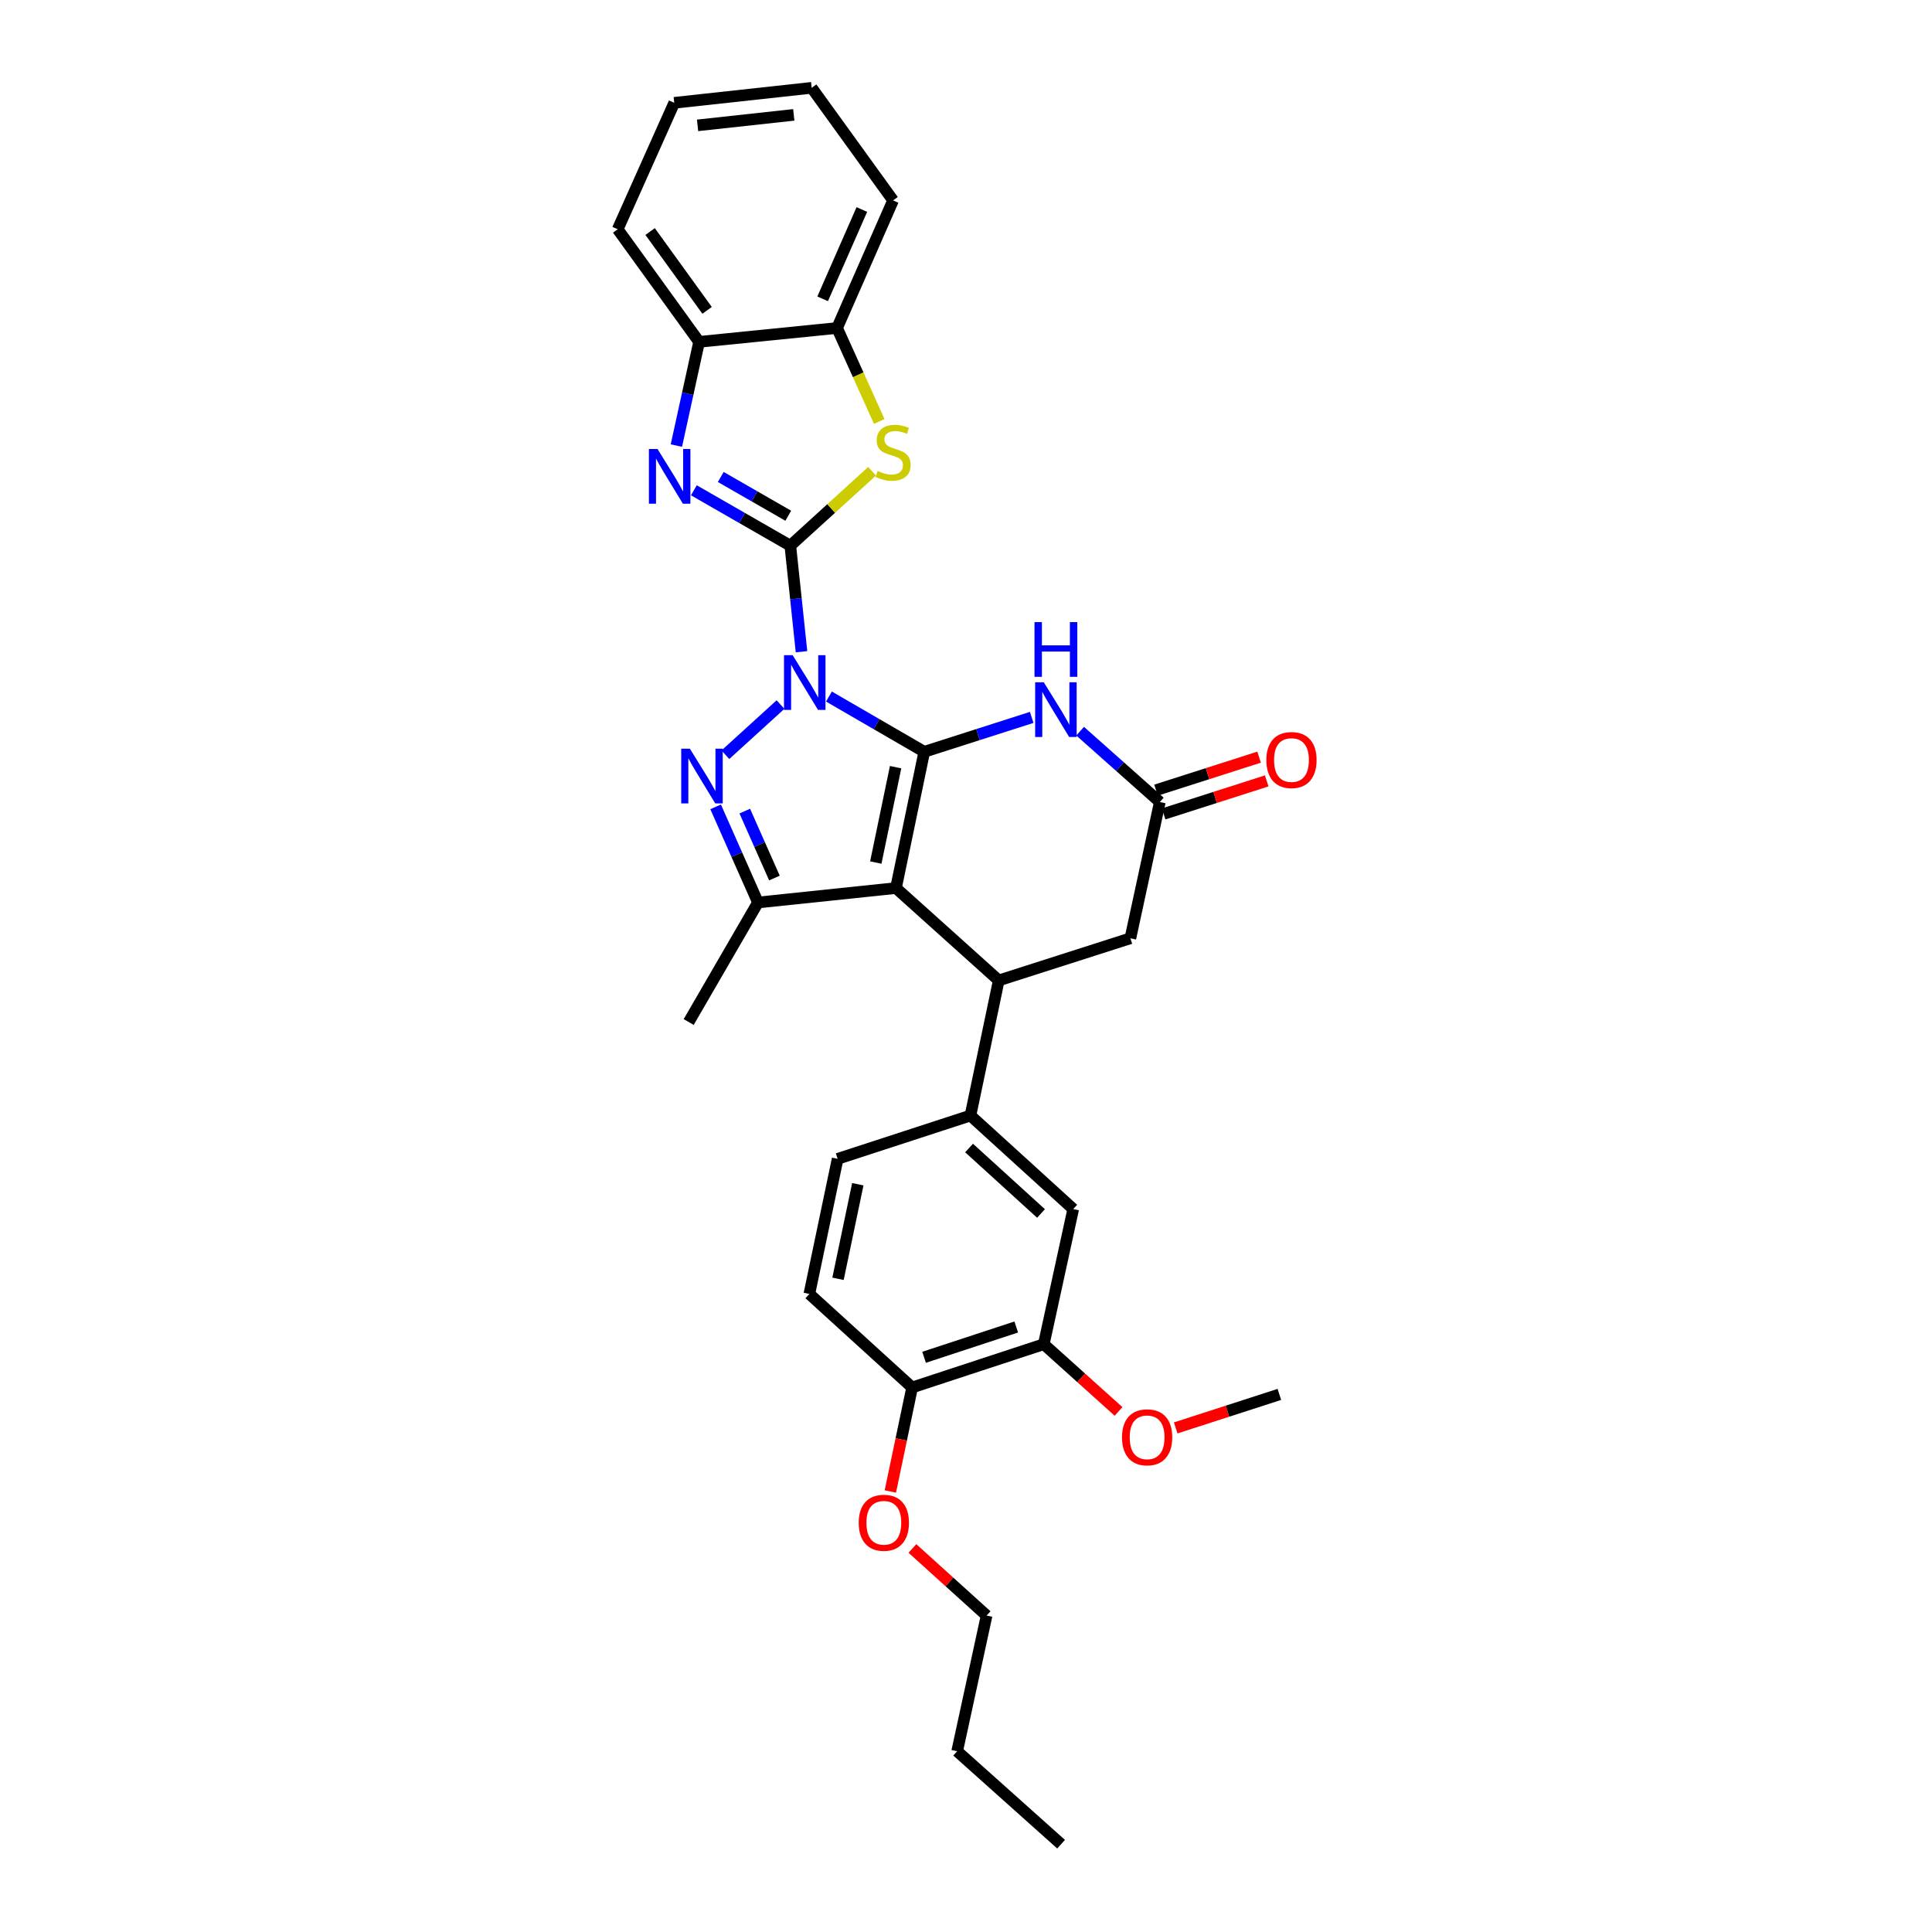 <?xml version='1.0' encoding='iso-8859-1'?>
<svg version='1.1' baseProfile='full'
              xmlns='http://www.w3.org/2000/svg'
                      xmlns:rdkit='http://www.rdkit.org/xml'
                      xmlns:xlink='http://www.w3.org/1999/xlink'
                  xml:space='preserve'
width='1000px' height='1000px' viewBox='0 0 1000 1000'>
<!-- END OF HEADER -->
<rect style='opacity:1.0;fill:#FFFFFF;stroke:none' width='1000' height='1000' x='0' y='0'> </rect>
<path class='bond-0' d='M 429.064,360.531 L 453.731,374.831' style='fill:none;fill-rule:evenodd;stroke:#0000FF;stroke-width:6px;stroke-linecap:butt;stroke-linejoin:miter;stroke-opacity:1' />
<path class='bond-0' d='M 453.731,374.831 L 478.398,389.13' style='fill:none;fill-rule:evenodd;stroke:#000000;stroke-width:6px;stroke-linecap:butt;stroke-linejoin:miter;stroke-opacity:1' />
<path class='bond-1' d='M 414.855,337.328 L 411.959,309.885' style='fill:none;fill-rule:evenodd;stroke:#0000FF;stroke-width:6px;stroke-linecap:butt;stroke-linejoin:miter;stroke-opacity:1' />
<path class='bond-1' d='M 411.959,309.885 L 409.063,282.442' style='fill:none;fill-rule:evenodd;stroke:#000000;stroke-width:6px;stroke-linecap:butt;stroke-linejoin:miter;stroke-opacity:1' />
<path class='bond-3' d='M 403.999,364.678 L 375.454,390.651' style='fill:none;fill-rule:evenodd;stroke:#0000FF;stroke-width:6px;stroke-linecap:butt;stroke-linejoin:miter;stroke-opacity:1' />
<path class='bond-2' d='M 478.398,389.13 L 463.752,459.656' style='fill:none;fill-rule:evenodd;stroke:#000000;stroke-width:6px;stroke-linecap:butt;stroke-linejoin:miter;stroke-opacity:1' />
<path class='bond-2' d='M 463.561,397.084 L 453.308,446.452' style='fill:none;fill-rule:evenodd;stroke:#000000;stroke-width:6px;stroke-linecap:butt;stroke-linejoin:miter;stroke-opacity:1' />
<path class='bond-6' d='M 478.398,389.13 L 506.202,380.227' style='fill:none;fill-rule:evenodd;stroke:#000000;stroke-width:6px;stroke-linecap:butt;stroke-linejoin:miter;stroke-opacity:1' />
<path class='bond-6' d='M 506.202,380.227 L 534.006,371.324' style='fill:none;fill-rule:evenodd;stroke:#0000FF;stroke-width:6px;stroke-linecap:butt;stroke-linejoin:miter;stroke-opacity:1' />
<path class='bond-4' d='M 409.063,282.442 L 384.105,268.109' style='fill:none;fill-rule:evenodd;stroke:#000000;stroke-width:6px;stroke-linecap:butt;stroke-linejoin:miter;stroke-opacity:1' />
<path class='bond-4' d='M 384.105,268.109 L 359.147,253.775' style='fill:none;fill-rule:evenodd;stroke:#0000FF;stroke-width:6px;stroke-linecap:butt;stroke-linejoin:miter;stroke-opacity:1' />
<path class='bond-4' d='M 408.005,266.947 L 390.535,256.914' style='fill:none;fill-rule:evenodd;stroke:#000000;stroke-width:6px;stroke-linecap:butt;stroke-linejoin:miter;stroke-opacity:1' />
<path class='bond-4' d='M 390.535,256.914 L 373.064,246.88' style='fill:none;fill-rule:evenodd;stroke:#0000FF;stroke-width:6px;stroke-linecap:butt;stroke-linejoin:miter;stroke-opacity:1' />
<path class='bond-8' d='M 409.063,282.442 L 430.223,263.186' style='fill:none;fill-rule:evenodd;stroke:#000000;stroke-width:6px;stroke-linecap:butt;stroke-linejoin:miter;stroke-opacity:1' />
<path class='bond-8' d='M 430.223,263.186 L 451.382,243.929' style='fill:none;fill-rule:evenodd;stroke:#CCCC00;stroke-width:6px;stroke-linecap:butt;stroke-linejoin:miter;stroke-opacity:1' />
<path class='bond-7' d='M 463.752,459.656 L 516.949,507.474' style='fill:none;fill-rule:evenodd;stroke:#000000;stroke-width:6px;stroke-linecap:butt;stroke-linejoin:miter;stroke-opacity:1' />
<path class='bond-31' d='M 463.752,459.656 L 392.33,467.129' style='fill:none;fill-rule:evenodd;stroke:#000000;stroke-width:6px;stroke-linecap:butt;stroke-linejoin:miter;stroke-opacity:1' />
<path class='bond-5' d='M 370.404,417.624 L 381.367,442.377' style='fill:none;fill-rule:evenodd;stroke:#0000FF;stroke-width:6px;stroke-linecap:butt;stroke-linejoin:miter;stroke-opacity:1' />
<path class='bond-5' d='M 381.367,442.377 L 392.33,467.129' style='fill:none;fill-rule:evenodd;stroke:#000000;stroke-width:6px;stroke-linecap:butt;stroke-linejoin:miter;stroke-opacity:1' />
<path class='bond-5' d='M 385.497,419.822 L 393.171,437.149' style='fill:none;fill-rule:evenodd;stroke:#0000FF;stroke-width:6px;stroke-linecap:butt;stroke-linejoin:miter;stroke-opacity:1' />
<path class='bond-5' d='M 393.171,437.149 L 400.845,454.475' style='fill:none;fill-rule:evenodd;stroke:#000000;stroke-width:6px;stroke-linecap:butt;stroke-linejoin:miter;stroke-opacity:1' />
<path class='bond-11' d='M 350.096,230.631 L 355.972,203.788' style='fill:none;fill-rule:evenodd;stroke:#0000FF;stroke-width:6px;stroke-linecap:butt;stroke-linejoin:miter;stroke-opacity:1' />
<path class='bond-11' d='M 355.972,203.788 L 361.848,176.945' style='fill:none;fill-rule:evenodd;stroke:#000000;stroke-width:6px;stroke-linecap:butt;stroke-linejoin:miter;stroke-opacity:1' />
<path class='bond-20' d='M 392.33,467.129 L 356.461,528.99' style='fill:none;fill-rule:evenodd;stroke:#000000;stroke-width:6px;stroke-linecap:butt;stroke-linejoin:miter;stroke-opacity:1' />
<path class='bond-9' d='M 559.074,378.459 L 579.701,396.794' style='fill:none;fill-rule:evenodd;stroke:#0000FF;stroke-width:6px;stroke-linecap:butt;stroke-linejoin:miter;stroke-opacity:1' />
<path class='bond-9' d='M 579.701,396.794 L 600.327,415.13' style='fill:none;fill-rule:evenodd;stroke:#000000;stroke-width:6px;stroke-linecap:butt;stroke-linejoin:miter;stroke-opacity:1' />
<path class='bond-10' d='M 516.949,507.474 L 502.303,577.404' style='fill:none;fill-rule:evenodd;stroke:#000000;stroke-width:6px;stroke-linecap:butt;stroke-linejoin:miter;stroke-opacity:1' />
<path class='bond-33' d='M 516.949,507.474 L 585.086,485.655' style='fill:none;fill-rule:evenodd;stroke:#000000;stroke-width:6px;stroke-linecap:butt;stroke-linejoin:miter;stroke-opacity:1' />
<path class='bond-12' d='M 455.095,218.147 L 444.182,193.959' style='fill:none;fill-rule:evenodd;stroke:#CCCC00;stroke-width:6px;stroke-linecap:butt;stroke-linejoin:miter;stroke-opacity:1' />
<path class='bond-12' d='M 444.182,193.959 L 433.27,169.772' style='fill:none;fill-rule:evenodd;stroke:#000000;stroke-width:6px;stroke-linecap:butt;stroke-linejoin:miter;stroke-opacity:1' />
<path class='bond-13' d='M 600.327,415.13 L 585.086,485.655' style='fill:none;fill-rule:evenodd;stroke:#000000;stroke-width:6px;stroke-linecap:butt;stroke-linejoin:miter;stroke-opacity:1' />
<path class='bond-17' d='M 602.296,421.278 L 628.97,412.736' style='fill:none;fill-rule:evenodd;stroke:#000000;stroke-width:6px;stroke-linecap:butt;stroke-linejoin:miter;stroke-opacity:1' />
<path class='bond-17' d='M 628.97,412.736 L 655.644,404.195' style='fill:none;fill-rule:evenodd;stroke:#FF0000;stroke-width:6px;stroke-linecap:butt;stroke-linejoin:miter;stroke-opacity:1' />
<path class='bond-17' d='M 598.359,408.982 L 625.033,400.441' style='fill:none;fill-rule:evenodd;stroke:#000000;stroke-width:6px;stroke-linecap:butt;stroke-linejoin:miter;stroke-opacity:1' />
<path class='bond-17' d='M 625.033,400.441 L 651.707,391.9' style='fill:none;fill-rule:evenodd;stroke:#FF0000;stroke-width:6px;stroke-linecap:butt;stroke-linejoin:miter;stroke-opacity:1' />
<path class='bond-14' d='M 502.303,577.404 L 555.5,625.81' style='fill:none;fill-rule:evenodd;stroke:#000000;stroke-width:6px;stroke-linecap:butt;stroke-linejoin:miter;stroke-opacity:1' />
<path class='bond-14' d='M 501.594,594.213 L 538.832,628.097' style='fill:none;fill-rule:evenodd;stroke:#000000;stroke-width:6px;stroke-linecap:butt;stroke-linejoin:miter;stroke-opacity:1' />
<path class='bond-18' d='M 502.303,577.404 L 433.564,599.817' style='fill:none;fill-rule:evenodd;stroke:#000000;stroke-width:6px;stroke-linecap:butt;stroke-linejoin:miter;stroke-opacity:1' />
<path class='bond-23' d='M 361.848,176.945 L 319.718,118.662' style='fill:none;fill-rule:evenodd;stroke:#000000;stroke-width:6px;stroke-linecap:butt;stroke-linejoin:miter;stroke-opacity:1' />
<path class='bond-23' d='M 365.991,160.639 L 336.5,119.841' style='fill:none;fill-rule:evenodd;stroke:#000000;stroke-width:6px;stroke-linecap:butt;stroke-linejoin:miter;stroke-opacity:1' />
<path class='bond-32' d='M 361.848,176.945 L 433.27,169.772' style='fill:none;fill-rule:evenodd;stroke:#000000;stroke-width:6px;stroke-linecap:butt;stroke-linejoin:miter;stroke-opacity:1' />
<path class='bond-24' d='M 433.27,169.772 L 462.26,103.73' style='fill:none;fill-rule:evenodd;stroke:#000000;stroke-width:6px;stroke-linecap:butt;stroke-linejoin:miter;stroke-opacity:1' />
<path class='bond-24' d='M 425.797,154.677 L 446.09,108.447' style='fill:none;fill-rule:evenodd;stroke:#000000;stroke-width:6px;stroke-linecap:butt;stroke-linejoin:miter;stroke-opacity:1' />
<path class='bond-15' d='M 555.5,625.81 L 540.259,695.754' style='fill:none;fill-rule:evenodd;stroke:#000000;stroke-width:6px;stroke-linecap:butt;stroke-linejoin:miter;stroke-opacity:1' />
<path class='bond-21' d='M 540.259,695.754 L 559.605,713.155' style='fill:none;fill-rule:evenodd;stroke:#000000;stroke-width:6px;stroke-linecap:butt;stroke-linejoin:miter;stroke-opacity:1' />
<path class='bond-21' d='M 559.605,713.155 L 578.952,730.555' style='fill:none;fill-rule:evenodd;stroke:#FF0000;stroke-width:6px;stroke-linecap:butt;stroke-linejoin:miter;stroke-opacity:1' />
<path class='bond-35' d='M 540.259,695.754 L 472.115,718.153' style='fill:none;fill-rule:evenodd;stroke:#000000;stroke-width:6px;stroke-linecap:butt;stroke-linejoin:miter;stroke-opacity:1' />
<path class='bond-35' d='M 526.006,686.849 L 478.305,702.529' style='fill:none;fill-rule:evenodd;stroke:#000000;stroke-width:6px;stroke-linecap:butt;stroke-linejoin:miter;stroke-opacity:1' />
<path class='bond-16' d='M 472.115,718.153 L 418.918,669.747' style='fill:none;fill-rule:evenodd;stroke:#000000;stroke-width:6px;stroke-linecap:butt;stroke-linejoin:miter;stroke-opacity:1' />
<path class='bond-22' d='M 472.115,718.153 L 466.478,745.072' style='fill:none;fill-rule:evenodd;stroke:#000000;stroke-width:6px;stroke-linecap:butt;stroke-linejoin:miter;stroke-opacity:1' />
<path class='bond-22' d='M 466.478,745.072 L 460.842,771.991' style='fill:none;fill-rule:evenodd;stroke:#FF0000;stroke-width:6px;stroke-linecap:butt;stroke-linejoin:miter;stroke-opacity:1' />
<path class='bond-19' d='M 433.564,599.817 L 418.918,669.747' style='fill:none;fill-rule:evenodd;stroke:#000000;stroke-width:6px;stroke-linecap:butt;stroke-linejoin:miter;stroke-opacity:1' />
<path class='bond-19' d='M 444.003,612.953 L 433.751,661.904' style='fill:none;fill-rule:evenodd;stroke:#000000;stroke-width:6px;stroke-linecap:butt;stroke-linejoin:miter;stroke-opacity:1' />
<path class='bond-26' d='M 608.548,739.083 L 635.368,730.415' style='fill:none;fill-rule:evenodd;stroke:#FF0000;stroke-width:6px;stroke-linecap:butt;stroke-linejoin:miter;stroke-opacity:1' />
<path class='bond-26' d='M 635.368,730.415 L 662.188,721.746' style='fill:none;fill-rule:evenodd;stroke:#000000;stroke-width:6px;stroke-linecap:butt;stroke-linejoin:miter;stroke-opacity:1' />
<path class='bond-25' d='M 472.262,801.477 L 491.464,818.843' style='fill:none;fill-rule:evenodd;stroke:#FF0000;stroke-width:6px;stroke-linecap:butt;stroke-linejoin:miter;stroke-opacity:1' />
<path class='bond-25' d='M 491.464,818.843 L 510.666,836.209' style='fill:none;fill-rule:evenodd;stroke:#000000;stroke-width:6px;stroke-linecap:butt;stroke-linejoin:miter;stroke-opacity:1' />
<path class='bond-29' d='M 319.718,118.662 L 348.988,53.222' style='fill:none;fill-rule:evenodd;stroke:#000000;stroke-width:6px;stroke-linecap:butt;stroke-linejoin:miter;stroke-opacity:1' />
<path class='bond-28' d='M 462.26,103.73 L 420.13,45.455' style='fill:none;fill-rule:evenodd;stroke:#000000;stroke-width:6px;stroke-linecap:butt;stroke-linejoin:miter;stroke-opacity:1' />
<path class='bond-27' d='M 510.666,836.209 L 495.425,906.441' style='fill:none;fill-rule:evenodd;stroke:#000000;stroke-width:6px;stroke-linecap:butt;stroke-linejoin:miter;stroke-opacity:1' />
<path class='bond-30' d='M 495.425,906.441 L 549.217,954.545' style='fill:none;fill-rule:evenodd;stroke:#000000;stroke-width:6px;stroke-linecap:butt;stroke-linejoin:miter;stroke-opacity:1' />
<path class='bond-34' d='M 420.13,45.455 L 348.988,53.222' style='fill:none;fill-rule:evenodd;stroke:#000000;stroke-width:6px;stroke-linecap:butt;stroke-linejoin:miter;stroke-opacity:1' />
<path class='bond-34' d='M 410.86,59.454 L 361.06,64.891' style='fill:none;fill-rule:evenodd;stroke:#000000;stroke-width:6px;stroke-linecap:butt;stroke-linejoin:miter;stroke-opacity:1' />
<path  class='atom-0' d='M 410.277 339.109
L 419.557 354.109
Q 420.477 355.589, 421.957 358.269
Q 423.437 360.949, 423.517 361.109
L 423.517 339.109
L 427.277 339.109
L 427.277 367.429
L 423.397 367.429
L 413.437 351.029
Q 412.277 349.109, 411.037 346.909
Q 409.837 344.709, 409.477 344.029
L 409.477 367.429
L 405.797 367.429
L 405.797 339.109
L 410.277 339.109
' fill='#0000FF'/>
<path  class='atom-4' d='M 357.08 387.515
L 366.36 402.515
Q 367.28 403.995, 368.76 406.675
Q 370.24 409.355, 370.32 409.515
L 370.32 387.515
L 374.08 387.515
L 374.08 415.835
L 370.2 415.835
L 360.24 399.435
Q 359.08 397.515, 357.84 395.315
Q 356.64 393.115, 356.28 392.435
L 356.28 415.835
L 352.6 415.835
L 352.6 387.515
L 357.08 387.515
' fill='#0000FF'/>
<path  class='atom-5' d='M 340.347 232.413
L 349.627 247.413
Q 350.547 248.893, 352.027 251.573
Q 353.507 254.253, 353.587 254.413
L 353.587 232.413
L 357.347 232.413
L 357.347 260.733
L 353.467 260.733
L 343.507 244.333
Q 342.347 242.413, 341.107 240.213
Q 339.907 238.013, 339.547 237.333
L 339.547 260.733
L 335.867 260.733
L 335.867 232.413
L 340.347 232.413
' fill='#0000FF'/>
<path  class='atom-7' d='M 540.275 353.152
L 549.555 368.152
Q 550.475 369.632, 551.955 372.312
Q 553.435 374.992, 553.515 375.152
L 553.515 353.152
L 557.275 353.152
L 557.275 381.472
L 553.395 381.472
L 543.435 365.072
Q 542.275 363.152, 541.035 360.952
Q 539.835 358.752, 539.475 358.072
L 539.475 381.472
L 535.795 381.472
L 535.795 353.152
L 540.275 353.152
' fill='#0000FF'/>
<path  class='atom-7' d='M 535.455 322
L 539.295 322
L 539.295 334.04
L 553.775 334.04
L 553.775 322
L 557.615 322
L 557.615 350.32
L 553.775 350.32
L 553.775 337.24
L 539.295 337.24
L 539.295 350.32
L 535.455 350.32
L 535.455 322
' fill='#0000FF'/>
<path  class='atom-9' d='M 454.26 243.749
Q 454.58 243.869, 455.9 244.429
Q 457.22 244.989, 458.66 245.349
Q 460.14 245.669, 461.58 245.669
Q 464.26 245.669, 465.82 244.389
Q 467.38 243.069, 467.38 240.789
Q 467.38 239.229, 466.58 238.269
Q 465.82 237.309, 464.62 236.789
Q 463.42 236.269, 461.42 235.669
Q 458.9 234.909, 457.38 234.189
Q 455.9 233.469, 454.82 231.949
Q 453.78 230.429, 453.78 227.869
Q 453.78 224.309, 456.18 222.109
Q 458.62 219.909, 463.42 219.909
Q 466.7 219.909, 470.42 221.469
L 469.5 224.549
Q 466.1 223.149, 463.54 223.149
Q 460.78 223.149, 459.26 224.309
Q 457.74 225.429, 457.78 227.389
Q 457.78 228.909, 458.54 229.829
Q 459.34 230.749, 460.46 231.269
Q 461.62 231.789, 463.54 232.389
Q 466.1 233.189, 467.62 233.989
Q 469.14 234.789, 470.22 236.429
Q 471.34 238.029, 471.34 240.789
Q 471.34 244.709, 468.7 246.829
Q 466.1 248.909, 461.74 248.909
Q 459.22 248.909, 457.3 248.349
Q 455.42 247.829, 453.18 246.909
L 454.26 243.749
' fill='#CCCC00'/>
<path  class='atom-18' d='M 655.464 393.392
Q 655.464 386.592, 658.824 382.792
Q 662.184 378.992, 668.464 378.992
Q 674.744 378.992, 678.104 382.792
Q 681.464 386.592, 681.464 393.392
Q 681.464 400.272, 678.064 404.192
Q 674.664 408.072, 668.464 408.072
Q 662.224 408.072, 658.824 404.192
Q 655.464 400.312, 655.464 393.392
M 668.464 404.872
Q 672.784 404.872, 675.104 401.992
Q 677.464 399.072, 677.464 393.392
Q 677.464 387.832, 675.104 385.032
Q 672.784 382.192, 668.464 382.192
Q 664.144 382.192, 661.784 384.992
Q 659.464 387.792, 659.464 393.392
Q 659.464 399.112, 661.784 401.992
Q 664.144 404.872, 668.464 404.872
' fill='#FF0000'/>
<path  class='atom-22' d='M 580.75 743.946
Q 580.75 737.146, 584.11 733.346
Q 587.47 729.546, 593.75 729.546
Q 600.03 729.546, 603.39 733.346
Q 606.75 737.146, 606.75 743.946
Q 606.75 750.826, 603.35 754.746
Q 599.95 758.626, 593.75 758.626
Q 587.51 758.626, 584.11 754.746
Q 580.75 750.866, 580.75 743.946
M 593.75 755.426
Q 598.07 755.426, 600.39 752.546
Q 602.75 749.626, 602.75 743.946
Q 602.75 738.386, 600.39 735.586
Q 598.07 732.746, 593.75 732.746
Q 589.43 732.746, 587.07 735.546
Q 584.75 738.346, 584.75 743.946
Q 584.75 749.666, 587.07 752.546
Q 589.43 755.426, 593.75 755.426
' fill='#FF0000'/>
<path  class='atom-23' d='M 444.469 788.178
Q 444.469 781.378, 447.829 777.578
Q 451.189 773.778, 457.469 773.778
Q 463.749 773.778, 467.109 777.578
Q 470.469 781.378, 470.469 788.178
Q 470.469 795.058, 467.069 798.978
Q 463.669 802.858, 457.469 802.858
Q 451.229 802.858, 447.829 798.978
Q 444.469 795.098, 444.469 788.178
M 457.469 799.658
Q 461.789 799.658, 464.109 796.778
Q 466.469 793.858, 466.469 788.178
Q 466.469 782.618, 464.109 779.818
Q 461.789 776.978, 457.469 776.978
Q 453.149 776.978, 450.789 779.778
Q 448.469 782.578, 448.469 788.178
Q 448.469 793.898, 450.789 796.778
Q 453.149 799.658, 457.469 799.658
' fill='#FF0000'/>
</svg>
